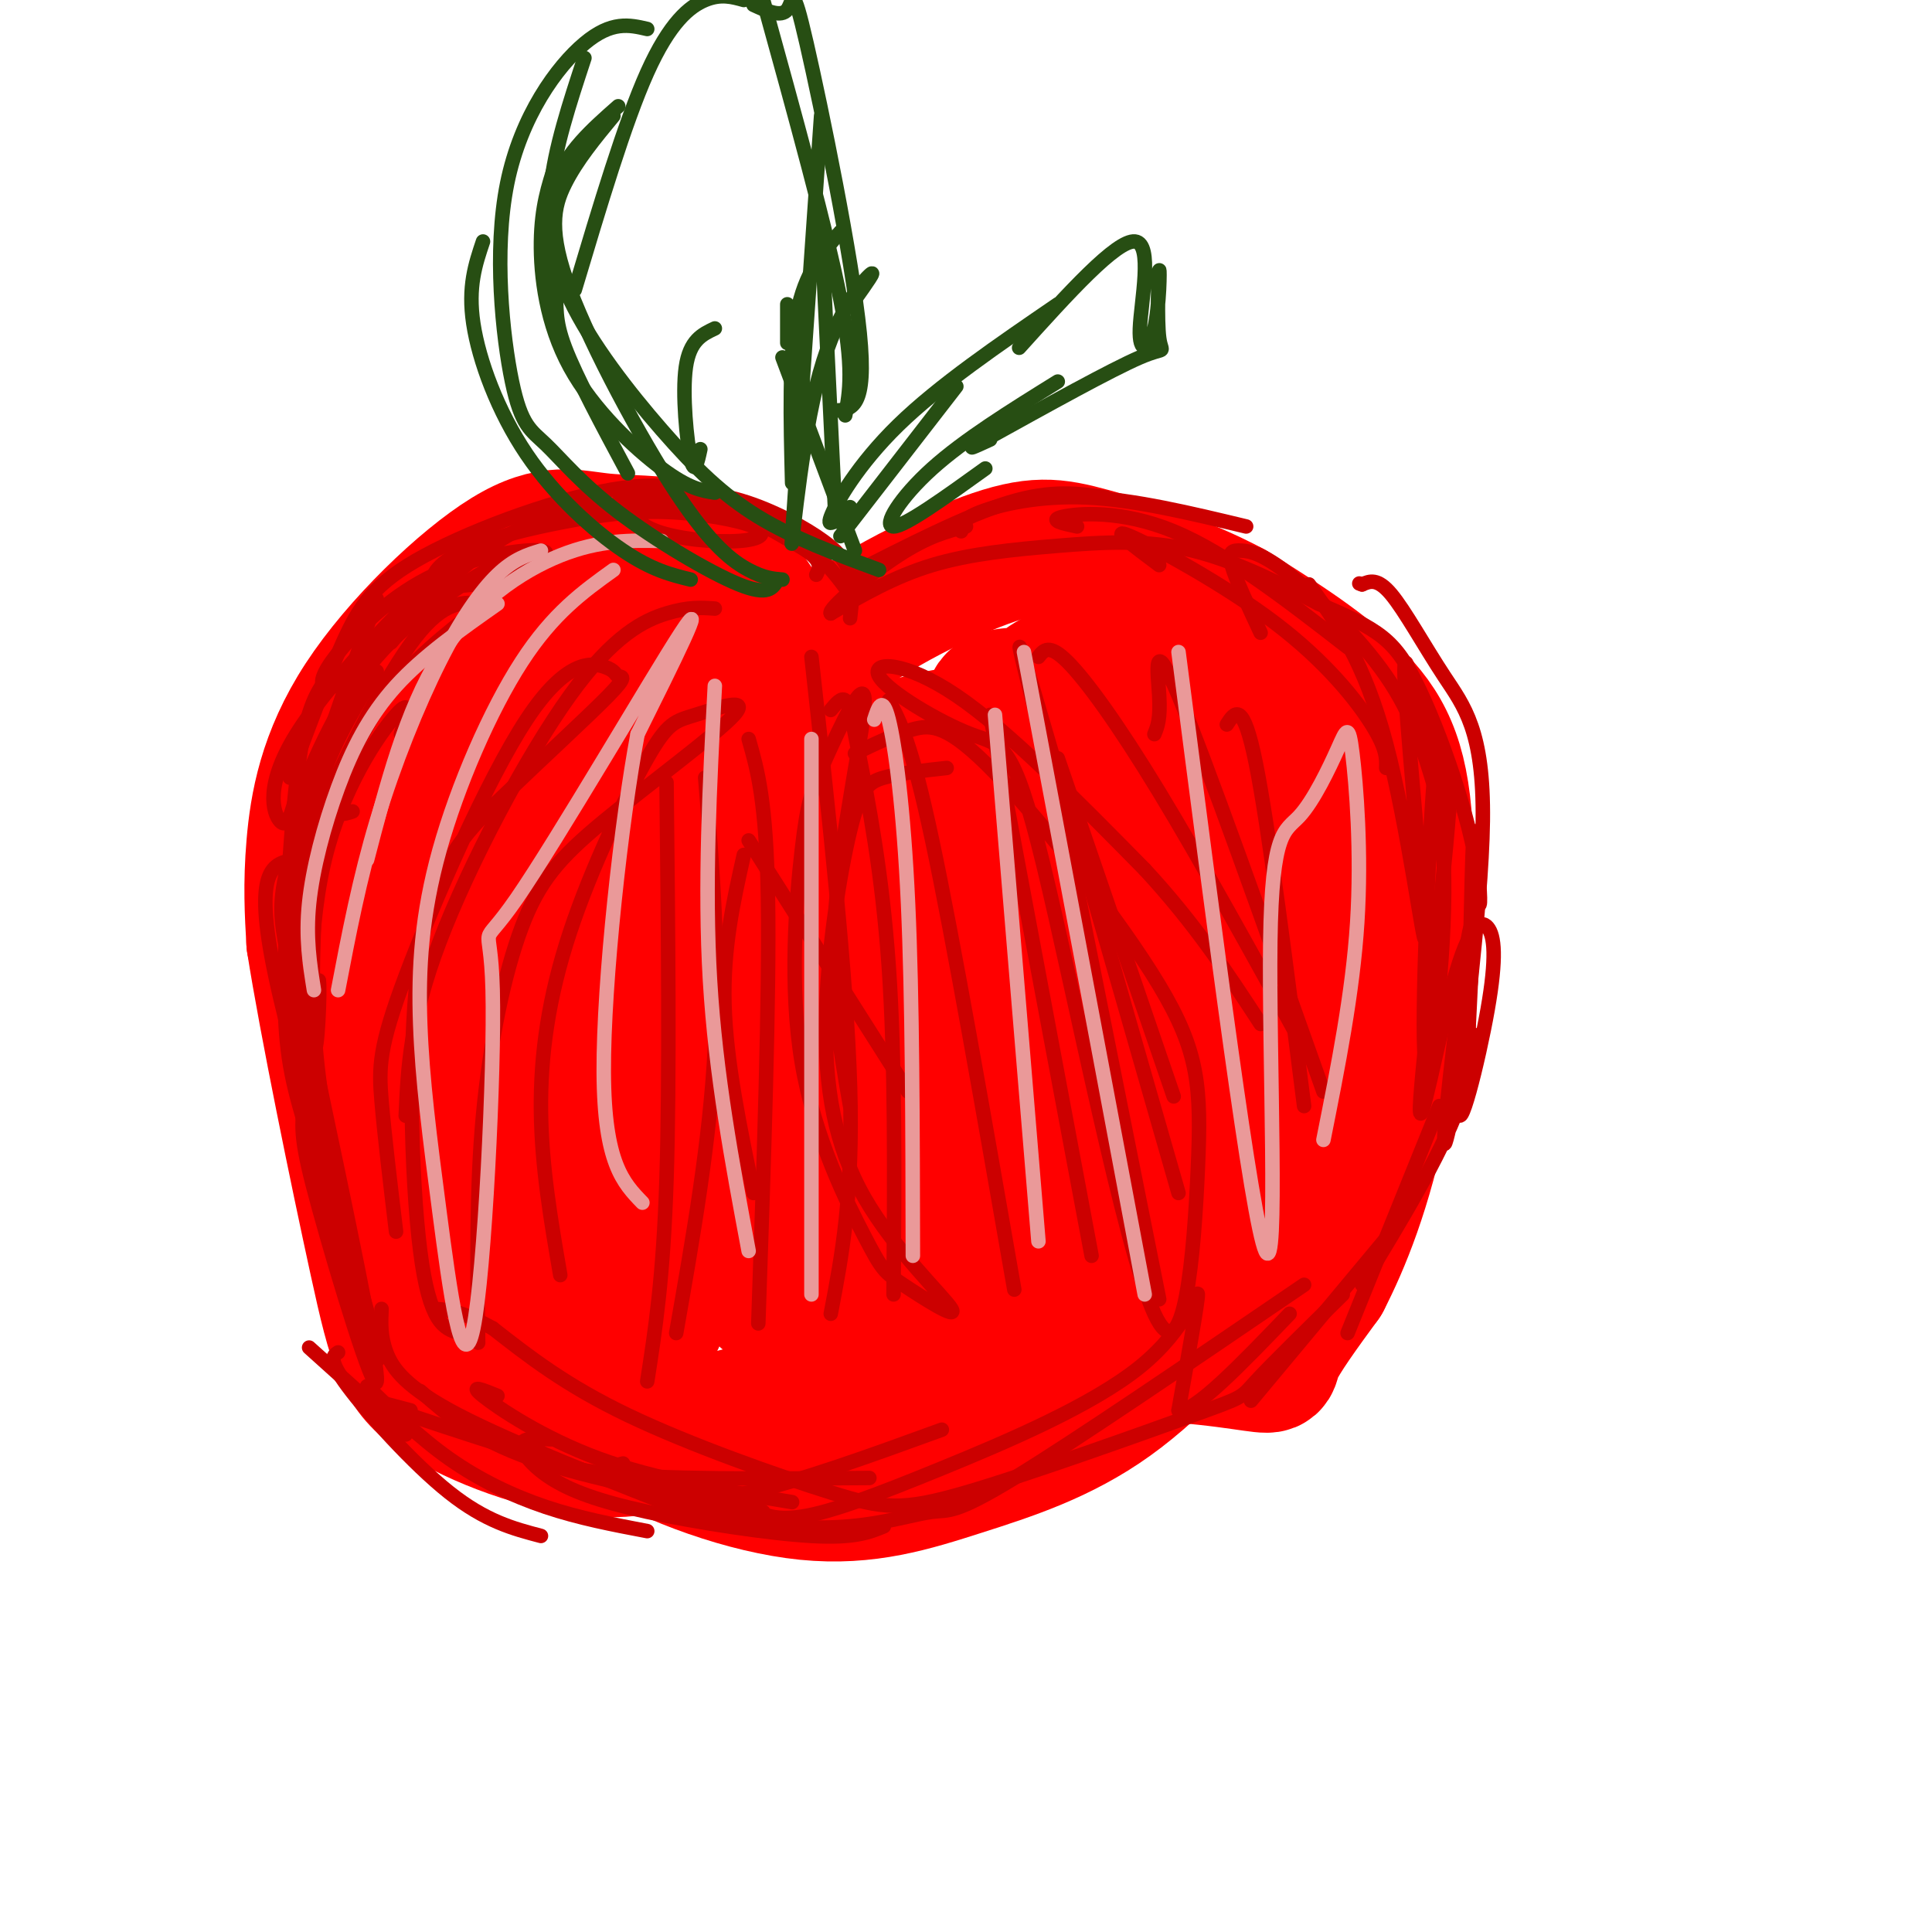 <svg viewBox='0 0 400 400' version='1.1' xmlns='http://www.w3.org/2000/svg' xmlns:xlink='http://www.w3.org/1999/xlink'><g fill='none' stroke='#ff0000' stroke-width='28' stroke-linecap='round' stroke-linejoin='round'><path d='M160,131c-3.924,-6.520 -7.847,-13.039 -14,-16c-6.153,-2.961 -14.535,-2.362 -21,-3c-6.465,-0.638 -11.011,-2.511 -20,3c-8.989,5.511 -22.420,18.407 -30,30c-7.580,11.593 -9.309,21.884 -10,30c-0.691,8.116 -0.346,14.058 0,20'/><path d='M65,195c2.584,16.539 9.043,47.887 13,66c3.957,18.113 5.411,22.992 13,28c7.589,5.008 21.311,10.145 32,11c10.689,0.855 18.344,-2.573 26,-6'/><path d='M149,294c15.356,-3.917 40.745,-10.710 62,-13c21.255,-2.290 38.376,-0.078 46,1c7.624,1.078 5.750,1.022 7,-2c1.250,-3.022 5.625,-9.011 10,-15'/><path d='M274,265c3.885,-7.542 8.598,-18.898 12,-36c3.402,-17.102 5.493,-39.951 5,-55c-0.493,-15.049 -3.569,-22.300 -10,-29c-6.431,-6.700 -16.215,-12.850 -26,-19'/><path d='M255,126c-9.783,-5.252 -21.241,-8.882 -29,-11c-7.759,-2.118 -11.820,-2.724 -22,1c-10.180,3.724 -26.480,11.778 -35,20c-8.520,8.222 -9.260,16.611 -10,25'/><path d='M159,161c-0.533,2.067 3.133,-5.267 2,-11c-1.133,-5.733 -7.067,-9.867 -13,-14'/><path d='M148,136c-4.110,-4.252 -7.885,-7.882 -13,-9c-5.115,-1.118 -11.569,0.276 -16,0c-4.431,-0.276 -6.837,-2.222 -11,11c-4.163,13.222 -10.081,41.611 -16,70'/><path d='M92,208c-2.679,17.310 -1.375,25.583 2,36c3.375,10.417 8.821,22.976 15,32c6.179,9.024 13.089,14.512 20,20'/><path d='M129,296c10.159,6.214 25.558,11.748 38,13c12.442,1.252 21.927,-1.778 32,-5c10.073,-3.222 20.735,-6.635 31,-14c10.265,-7.365 20.132,-18.683 30,-30'/><path d='M260,260c7.778,-10.020 12.222,-20.069 13,-28c0.778,-7.931 -2.111,-13.745 -4,-18c-1.889,-4.255 -2.779,-6.952 -8,-13c-5.221,-6.048 -14.774,-15.448 -23,-22c-8.226,-6.552 -15.124,-10.258 -19,-12c-3.876,-1.742 -4.728,-1.521 -9,0c-4.272,1.521 -11.962,4.341 -17,15c-5.038,10.659 -7.422,29.158 -8,39c-0.578,9.842 0.651,11.027 4,16c3.349,4.973 8.817,13.733 14,17c5.183,3.267 10.080,1.041 13,0c2.920,-1.041 3.863,-0.896 5,-6c1.137,-5.104 2.468,-15.458 2,-23c-0.468,-7.542 -2.734,-12.271 -5,-17'/><path d='M218,208c-2.902,-7.674 -7.655,-18.359 -11,-23c-3.345,-4.641 -5.280,-3.237 -7,-3c-1.720,0.237 -3.223,-0.694 -5,4c-1.777,4.694 -3.826,15.014 -4,22c-0.174,6.986 1.527,10.640 3,15c1.473,4.360 2.720,9.428 6,15c3.280,5.572 8.595,11.649 13,12c4.405,0.351 7.901,-5.025 10,-8c2.099,-2.975 2.800,-3.550 2,-10c-0.800,-6.450 -3.101,-18.776 -6,-28c-2.899,-9.224 -6.395,-15.346 -10,-20c-3.605,-4.654 -7.320,-7.840 -10,-10c-2.680,-2.160 -4.327,-3.295 -8,-3c-3.673,0.295 -9.374,2.021 -13,5c-3.626,2.979 -5.177,7.212 -7,13c-1.823,5.788 -3.918,13.130 -3,23c0.918,9.870 4.850,22.267 8,29c3.150,6.733 5.518,7.802 9,9c3.482,1.198 8.077,2.525 11,3c2.923,0.475 4.175,0.096 7,-3c2.825,-3.096 7.222,-8.911 8,-18c0.778,-9.089 -2.063,-21.454 -5,-30c-2.937,-8.546 -5.968,-13.273 -9,-18'/><path d='M197,184c-3.936,-5.862 -9.277,-11.519 -13,-15c-3.723,-3.481 -5.829,-4.788 -10,-4c-4.171,0.788 -10.407,3.669 -13,14c-2.593,10.331 -1.544,28.112 0,39c1.544,10.888 3.584,14.882 6,19c2.416,4.118 5.207,8.358 8,11c2.793,2.642 5.588,3.684 8,4c2.412,0.316 4.443,-0.096 6,-1c1.557,-0.904 2.641,-2.302 3,-6c0.359,-3.698 -0.007,-9.698 -7,-24c-6.993,-14.302 -20.613,-36.905 -28,-46c-7.387,-9.095 -8.542,-4.680 -10,-2c-1.458,2.680 -3.220,3.626 -5,5c-1.780,1.374 -3.580,3.176 -4,13c-0.420,9.824 0.539,27.668 5,44c4.461,16.332 12.422,31.151 16,34c3.578,2.849 2.771,-6.271 3,-11c0.229,-4.729 1.494,-5.065 -3,-19c-4.494,-13.935 -14.747,-41.467 -25,-69'/><path d='M134,170c-3.983,-6.075 -1.441,13.239 3,35c4.441,21.761 10.781,45.970 14,54c3.219,8.030 3.316,-0.118 0,-18c-3.316,-17.882 -10.046,-45.496 -14,-59c-3.954,-13.504 -5.130,-12.897 -7,-12c-1.870,0.897 -4.432,2.084 -5,12c-0.568,9.916 0.858,28.562 2,41c1.142,12.438 2.001,18.667 4,26c1.999,7.333 5.138,15.771 8,17c2.862,1.229 5.446,-4.751 7,-13c1.554,-8.249 2.076,-18.768 0,-35c-2.076,-16.232 -6.751,-38.178 -9,-47c-2.249,-8.822 -2.071,-4.521 -3,-2c-0.929,2.521 -2.964,3.260 -5,4'/><path d='M129,173c-2.798,6.630 -7.292,21.204 -9,36c-1.708,14.796 -0.631,29.814 1,42c1.631,12.186 3.815,21.539 6,26c2.185,4.461 4.373,4.028 7,0c2.627,-4.028 5.695,-11.652 8,-22c2.305,-10.348 3.847,-23.421 3,-37c-0.847,-13.579 -4.083,-27.662 -6,-35c-1.917,-7.338 -2.515,-7.929 -4,-9c-1.485,-1.071 -3.855,-2.622 -6,-3c-2.145,-0.378 -4.064,0.418 -6,2c-1.936,1.582 -3.891,3.949 -7,12c-3.109,8.051 -7.374,21.787 -7,34c0.374,12.213 5.388,22.902 8,28c2.612,5.098 2.824,4.603 6,4c3.176,-0.603 9.316,-1.315 14,-6c4.684,-4.685 7.913,-13.344 9,-24c1.087,-10.656 0.034,-23.310 -1,-31c-1.034,-7.690 -2.048,-10.417 -4,-14c-1.952,-3.583 -4.844,-8.024 -7,-10c-2.156,-1.976 -3.578,-1.488 -5,-1'/><path d='M129,165c-1.571,-0.299 -2.997,-0.546 -6,1c-3.003,1.546 -7.582,4.887 -11,16c-3.418,11.113 -5.675,29.999 -5,40c0.675,10.001 4.283,11.116 6,12c1.717,0.884 1.543,1.538 4,0c2.457,-1.538 7.547,-5.269 11,-14c3.453,-8.731 5.271,-22.464 6,-30c0.729,-7.536 0.371,-8.876 -1,-12c-1.371,-3.124 -3.754,-8.033 -6,-10c-2.246,-1.967 -4.356,-0.990 -6,1c-1.644,1.990 -2.822,4.995 -4,8'/><path d='M131,158c-8.606,-2.631 -17.213,-5.262 -23,-5c-5.787,0.262 -8.755,3.417 -14,9c-5.245,5.583 -12.767,13.593 -15,25c-2.233,11.407 0.824,26.212 2,24c1.176,-2.212 0.470,-21.442 1,-31c0.530,-9.558 2.294,-9.445 5,-11c2.706,-1.555 6.353,-4.777 10,-8'/><path d='M97,161c6.987,-2.933 19.456,-6.264 27,-7c7.544,-0.736 10.165,1.123 13,3c2.835,1.877 5.884,3.771 8,13c2.116,9.229 3.301,25.792 2,27c-1.301,1.208 -5.086,-12.941 -6,-18c-0.914,-5.059 1.043,-1.030 3,3'/><path d='M144,182c1.833,0.681 4.914,0.884 9,1c4.086,0.116 9.177,0.147 13,-5c3.823,-5.147 6.378,-15.470 16,-21c9.622,-5.530 26.311,-6.265 43,-7'/><path d='M225,150c8.120,-1.524 6.920,-1.834 6,-1c-0.920,0.834 -1.559,2.812 -4,2c-2.441,-0.812 -6.685,-4.414 -11,-6c-4.315,-1.586 -8.703,-1.157 -10,0c-1.297,1.157 0.497,3.042 3,2c2.503,-1.042 5.715,-5.012 10,-7c4.285,-1.988 9.642,-1.994 15,-2'/><path d='M234,138c3.619,-0.619 5.167,-1.167 8,2c2.833,3.167 6.952,10.048 8,12c1.048,1.952 -0.976,-1.024 -3,-4'/><path d='M238,141c-3.185,-2.036 -6.369,-4.071 -3,-1c3.369,3.071 13.292,11.250 18,15c4.708,3.750 4.202,3.071 4,9c-0.202,5.929 -0.101,18.464 0,31'/><path d='M257,195c-0.168,7.686 -0.586,11.402 0,4c0.586,-7.402 2.178,-25.922 3,-28c0.822,-2.078 0.875,12.287 1,20c0.125,7.713 0.321,8.775 -4,17c-4.321,8.225 -13.161,23.612 -22,39'/><path d='M235,247c-5.351,8.168 -7.729,9.087 -13,12c-5.271,2.913 -13.434,7.818 -22,8c-8.566,0.182 -17.536,-4.360 -25,-6c-7.464,-1.640 -13.423,-0.378 -14,1c-0.577,1.378 4.229,2.871 15,3c10.771,0.129 27.506,-1.106 37,-3c9.494,-1.894 11.747,-4.447 14,-7'/><path d='M227,255c3.549,-5.049 5.423,-14.171 7,-26c1.577,-11.829 2.857,-26.365 2,-30c-0.857,-3.635 -3.851,3.629 -5,13c-1.149,9.371 -0.454,20.847 1,25c1.454,4.153 3.666,0.983 6,-2c2.334,-2.983 4.791,-5.779 6,-15c1.209,-9.221 1.172,-24.867 0,-29c-1.172,-4.133 -3.478,3.248 -4,13c-0.522,9.752 0.739,21.876 2,34'/><path d='M242,238c0.721,5.880 1.525,3.579 3,3c1.475,-0.579 3.623,0.563 9,-9c5.377,-9.563 13.985,-29.830 13,-24c-0.985,5.830 -11.563,37.759 -10,34c1.563,-3.759 15.267,-43.204 21,-60c5.733,-16.796 3.495,-10.942 0,-12c-3.495,-1.058 -8.248,-9.029 -13,-17'/><path d='M265,153c-0.773,-3.801 3.796,-4.803 -12,-3c-15.796,1.803 -51.956,6.411 -63,9c-11.044,2.589 3.026,3.159 13,0c9.974,-3.159 15.850,-10.045 15,-10c-0.850,0.045 -8.425,7.023 -16,14'/></g>
<g fill='none' stroke='#cc0000' stroke-width='3' stroke-linecap='round' stroke-linejoin='round'><path d='M176,128c0.363,-3.137 0.726,-6.274 0,-9c-0.726,-2.726 -2.542,-5.042 -7,-8c-4.458,-2.958 -11.560,-6.560 -18,-8c-6.440,-1.440 -12.220,-0.720 -18,0'/><path d='M176,123c-2.305,-3.142 -4.609,-6.284 -8,-9c-3.391,-2.716 -7.868,-5.006 -17,-7c-9.132,-1.994 -22.920,-3.691 -34,-1c-11.080,2.691 -19.451,9.769 -25,15c-5.549,5.231 -8.274,8.616 -11,12'/><path d='M154,106c-6.369,-3.327 -12.738,-6.655 -25,-5c-12.262,1.655 -30.417,8.292 -41,14c-10.583,5.708 -13.595,10.488 -17,18c-3.405,7.512 -7.202,17.756 -11,28'/><path d='M100,121c2.600,-2.578 5.200,-5.156 1,-3c-4.200,2.156 -15.200,9.044 -23,18c-7.800,8.956 -12.400,19.978 -17,31'/><path d='M78,124c-6.844,19.356 -13.689,38.711 -17,50c-3.311,11.289 -3.089,14.511 -2,21c1.089,6.489 3.044,16.244 5,26'/><path d='M68,140c-2.179,2.982 -4.357,5.964 -6,17c-1.643,11.036 -2.750,30.125 -3,43c-0.250,12.875 0.357,19.536 3,29c2.643,9.464 7.321,21.732 12,34'/><path d='M61,180c-1.250,1.750 -2.500,3.500 0,19c2.500,15.500 8.750,44.750 15,74'/><path d='M65,219c6.744,31.881 13.488,63.762 13,67c-0.488,3.238 -8.208,-22.167 -12,-36c-3.792,-13.833 -3.655,-16.095 -3,-22c0.655,-5.905 1.827,-15.452 3,-25'/><path d='M66,203c0.352,1.099 -0.266,16.346 -1,14c-0.734,-2.346 -1.582,-22.285 2,-38c3.582,-15.715 11.595,-27.204 15,-31c3.405,-3.796 2.203,0.102 1,4'/><path d='M73,168c-1.956,0.667 -3.911,1.333 -3,-3c0.911,-4.333 4.689,-13.667 10,-21c5.311,-7.333 12.156,-12.667 19,-18'/><path d='M100,125c-3.978,-0.400 -7.956,-0.800 -14,7c-6.044,7.800 -14.156,23.800 -19,35c-4.844,11.200 -6.422,17.600 -8,24'/><path d='M66,175c-0.833,12.500 -1.667,25.000 -1,37c0.667,12.000 2.833,23.500 5,35'/><path d='M63,198c-1.410,-11.180 -2.820,-22.360 -3,-15c-0.180,7.360 0.869,33.262 6,58c5.131,24.738 14.343,48.314 12,38c-2.343,-10.314 -16.241,-54.518 -21,-77c-4.759,-22.482 -0.380,-23.241 4,-24'/><path d='M61,178c1.333,-4.667 2.667,-4.333 4,-4'/><path d='M62,191c0.667,-9.667 1.333,-19.333 4,-28c2.667,-8.667 7.333,-16.333 12,-24'/><path d='M61,166c-0.788,2.787 -1.575,5.574 -3,4c-1.425,-1.574 -3.486,-7.510 4,-19c7.486,-11.490 24.520,-28.533 28,-31c3.480,-2.467 -6.595,9.643 -13,16c-6.405,6.357 -9.142,6.960 -10,6c-0.858,-0.960 0.162,-3.484 4,-8c3.838,-4.516 10.495,-11.023 19,-15c8.505,-3.977 18.859,-5.422 22,-5c3.141,0.422 -0.929,2.711 -5,5'/><path d='M107,119c-4.430,1.565 -13.006,2.977 -16,2c-2.994,-0.977 -0.407,-4.345 5,-7c5.407,-2.655 13.633,-4.598 21,-6c7.367,-1.402 13.873,-2.263 21,-2c7.127,0.263 14.873,1.649 18,3c3.127,1.351 1.634,2.668 -3,3c-4.634,0.332 -12.407,-0.320 -17,-2c-4.593,-1.680 -6.004,-4.389 -7,-6c-0.996,-1.611 -1.576,-2.126 2,-2c3.576,0.126 11.307,0.893 18,3c6.693,2.107 12.346,5.553 18,9'/><path d='M167,114c3.333,2.333 2.667,3.667 2,5'/><path d='M64,279c0.000,0.000 20.000,18.000 20,18'/><path d='M70,280c-1.067,0.711 -2.133,1.422 2,7c4.133,5.578 13.467,16.022 21,22c7.533,5.978 13.267,7.489 19,9'/><path d='M76,287c5.422,5.333 10.844,10.667 17,15c6.156,4.333 13.044,7.667 20,10c6.956,2.333 13.978,3.667 21,5'/><path d='M85,292c-6.489,-1.733 -12.978,-3.467 -3,0c9.978,3.467 36.422,12.133 52,16c15.578,3.867 20.289,2.933 25,2'/><path d='M103,289c-3.044,-1.244 -6.089,-2.489 -3,0c3.089,2.489 12.311,8.711 24,13c11.689,4.289 25.844,6.644 40,9'/><path d='M114,298c-2.856,-0.201 -5.713,-0.402 -6,1c-0.287,1.402 1.995,4.407 6,7c4.005,2.593 9.732,4.775 20,7c10.268,2.225 25.077,4.493 34,5c8.923,0.507 11.962,-0.746 15,-2'/><path d='M129,303c-1.717,0.449 -3.433,0.898 0,3c3.433,2.102 12.017,5.856 21,8c8.983,2.144 18.367,2.678 26,2c7.633,-0.678 13.517,-2.567 17,-3c3.483,-0.433 4.567,0.591 17,-7c12.433,-7.591 36.217,-23.795 60,-40'/><path d='M278,268c-7.412,7.274 -14.824,14.548 -18,18c-3.176,3.452 -2.116,3.082 -13,7c-10.884,3.918 -33.711,12.122 -47,16c-13.289,3.878 -17.039,3.429 -28,0c-10.961,-3.429 -29.132,-9.837 -42,-16c-12.868,-6.163 -20.434,-12.082 -28,-18'/><path d='M102,275c-6.667,-3.667 -9.333,-3.833 -12,-4'/><path d='M79,271c-0.133,2.822 -0.267,5.644 1,9c1.267,3.356 3.933,7.244 15,13c11.067,5.756 30.533,13.378 50,21'/><path d='M87,288c5.583,4.917 11.167,9.833 23,14c11.833,4.167 29.917,7.583 48,11'/><path d='M110,298c1.667,2.833 3.333,5.667 15,7c11.667,1.333 33.333,1.167 55,1'/><path d='M141,308c-3.333,0.667 -6.667,1.333 -5,2c1.667,0.667 8.333,1.333 19,-1c10.667,-2.333 25.333,-7.667 40,-13'/><path d='M157,309c-0.981,0.866 -1.962,1.732 -1,3c0.962,1.268 3.865,2.936 10,2c6.135,-0.936 15.500,-4.478 29,-10c13.500,-5.522 31.135,-13.025 41,-21c9.865,-7.975 11.962,-16.421 12,-15c0.038,1.421 -1.981,12.711 -4,24'/><path d='M244,292c3.167,0.667 13.083,-9.667 23,-20'/><path d='M259,290c0.000,0.000 30.000,-36.000 30,-36'/><path d='M279,276c0.000,0.000 19.000,-47.000 19,-47'/><path d='M282,266c8.035,-13.193 16.070,-26.386 20,-37c3.930,-10.614 3.754,-18.649 2,-13c-1.754,5.649 -5.088,24.982 -5,20c0.088,-4.982 3.596,-34.281 5,-42c1.404,-7.719 0.702,6.140 0,20'/><path d='M304,214c0.180,-6.632 0.630,-33.212 1,-40c0.370,-6.788 0.660,6.216 1,11c0.340,4.784 0.729,1.348 0,-4c-0.729,-5.348 -2.577,-12.609 -5,-20c-2.423,-7.391 -5.422,-14.913 -8,-20c-2.578,-5.087 -4.737,-7.739 -8,-10c-3.263,-2.261 -7.632,-4.130 -12,-6'/><path d='M273,125c-6.396,-3.327 -16.384,-8.644 -26,-11c-9.616,-2.356 -18.858,-1.750 -28,-1c-9.142,0.750 -18.183,1.643 -26,4c-7.817,2.357 -14.408,6.179 -21,10'/><path d='M172,127c-0.778,-0.844 7.778,-7.956 14,-12c6.222,-4.044 10.111,-5.022 14,-6'/><path d='M176,119c12.083,-6.167 24.167,-12.333 33,-15c8.833,-2.667 14.417,-1.833 20,-1'/><path d='M199,110c-0.022,-1.222 -0.044,-2.444 4,-4c4.044,-1.556 12.156,-3.444 22,-3c9.844,0.444 21.422,3.222 33,6'/><path d='M223,109c-3.022,-0.644 -6.044,-1.289 -3,-2c3.044,-0.711 12.156,-1.489 23,3c10.844,4.489 23.422,14.244 36,24'/><path d='M240,117c-5.351,-4.000 -10.702,-8.000 -6,-6c4.702,2.000 19.458,10.000 30,18c10.542,8.000 16.869,16.000 20,21c3.131,5.000 3.065,7.000 3,9'/><path d='M261,131c-2.603,-5.557 -5.206,-11.113 -6,-14c-0.794,-2.887 0.220,-3.104 2,-3c1.780,0.104 4.325,0.528 10,5c5.675,4.472 14.478,12.992 20,21c5.522,8.008 7.761,15.504 10,23'/><path d='M271,121c5.724,7.919 11.448,15.838 16,33c4.552,17.162 7.931,43.566 8,40c0.069,-3.566 -3.174,-37.100 -4,-50c-0.826,-12.900 0.765,-5.164 3,4c2.235,9.164 5.115,19.755 5,37c-0.115,17.245 -3.223,41.143 -4,34c-0.777,-7.143 0.778,-45.327 2,-59c1.222,-13.673 2.111,-2.837 3,8'/><path d='M300,168c-1.215,16.419 -5.752,53.465 -6,61c-0.248,7.535 3.794,-14.442 7,-26c3.206,-11.558 5.577,-12.699 7,-11c1.423,1.699 1.897,6.237 0,17c-1.897,10.763 -6.166,27.751 -6,20c0.166,-7.751 4.766,-40.243 5,-59c0.234,-18.757 -3.899,-23.781 -8,-30c-4.101,-6.219 -8.172,-13.634 -11,-17c-2.828,-3.366 -4.414,-2.683 -6,-2'/><path d='M282,121c-1.000,-0.333 -0.500,-0.167 0,0'/><path d='M148,126c-2.726,-0.196 -5.452,-0.393 -10,1c-4.548,1.393 -10.917,4.375 -20,17c-9.083,12.625 -20.881,34.893 -27,51c-6.119,16.107 -6.560,26.054 -7,36'/><path d='M95,276c-3.040,-0.972 -6.079,-1.943 -8,-17c-1.921,-15.057 -2.723,-44.198 0,-62c2.723,-17.802 8.970,-24.265 17,-32c8.030,-7.735 17.843,-16.742 22,-21c4.157,-4.258 2.656,-3.768 2,-4c-0.656,-0.232 -0.469,-1.186 -3,-2c-2.531,-0.814 -7.782,-1.486 -16,11c-8.218,12.486 -19.405,38.131 -25,53c-5.595,14.869 -5.599,18.963 -5,26c0.599,7.037 1.799,17.019 3,27'/><path d='M99,278c-0.201,-15.937 -0.402,-31.875 1,-47c1.402,-15.125 4.406,-29.438 8,-39c3.594,-9.562 7.779,-14.373 17,-22c9.221,-7.627 23.480,-18.070 27,-22c3.520,-3.930 -3.698,-1.346 -8,0c-4.302,1.346 -5.689,1.454 -10,9c-4.311,7.546 -11.545,22.532 -16,36c-4.455,13.468 -6.130,25.420 -6,37c0.130,11.580 2.065,22.790 4,34'/><path d='M138,162c0.333,30.667 0.667,61.333 0,82c-0.667,20.667 -2.333,31.333 -4,42'/><path d='M146,161c1.500,18.417 3.000,36.833 2,56c-1.000,19.167 -4.500,39.083 -8,59'/><path d='M155,153c1.833,6.417 3.667,12.833 4,33c0.333,20.167 -0.833,54.083 -2,88'/><path d='M168,136c3.667,33.167 7.333,66.333 8,89c0.667,22.667 -1.667,34.833 -4,47'/><path d='M172,147c1.101,-1.327 2.202,-2.655 3,-2c0.798,0.655 1.292,3.292 3,12c1.708,8.708 4.631,23.488 6,43c1.369,19.512 1.185,43.756 1,68'/><path d='M184,145c2.333,4.333 4.667,8.667 9,29c4.333,20.333 10.667,56.667 17,93'/><path d='M205,148c0.000,0.000 21.000,112.000 21,112'/><path d='M218,159c0.000,0.000 22.000,110.000 22,110'/><path d='M214,146c-2.500,-9.917 -5.000,-19.833 0,-3c5.000,16.833 17.500,60.417 30,104'/><path d='M177,156c4.106,-1.990 8.211,-3.981 12,-5c3.789,-1.019 7.261,-1.067 17,9c9.739,10.067 25.746,30.250 34,44c8.254,13.750 8.756,21.068 8,38c-0.756,16.932 -2.770,43.478 -9,30c-6.230,-13.478 -16.675,-66.982 -23,-93c-6.325,-26.018 -8.530,-24.551 -15,-27c-6.470,-2.449 -17.203,-8.813 -19,-12c-1.797,-3.187 5.344,-3.196 16,4c10.656,7.196 24.828,21.598 39,36'/><path d='M237,180c10.500,11.333 17.250,21.667 24,32'/><path d='M215,136c1.089,-1.400 2.178,-2.800 6,1c3.822,3.800 10.378,12.800 19,27c8.622,14.200 19.311,33.600 30,53'/><path d='M239,152c0.644,-1.556 1.289,-3.111 1,-8c-0.289,-4.889 -1.511,-13.111 4,0c5.511,13.111 17.756,47.556 30,82'/><path d='M196,159c-4.874,0.535 -9.748,1.069 -13,2c-3.252,0.931 -4.881,2.257 -7,11c-2.119,8.743 -4.728,24.902 -5,39c-0.272,14.098 1.791,26.135 8,37c6.209,10.865 16.562,20.558 18,23c1.438,2.442 -6.040,-2.367 -10,-5c-3.960,-2.633 -4.401,-3.089 -8,-10c-3.599,-6.911 -10.355,-20.276 -13,-36c-2.645,-15.724 -1.178,-33.807 0,-44c1.178,-10.193 2.068,-12.495 5,-19c2.932,-6.505 7.905,-17.213 8,-12c0.095,5.213 -4.687,26.347 -6,43c-1.313,16.653 0.844,28.827 3,41'/><path d='M154,177c-2.167,9.667 -4.333,19.333 -4,31c0.333,11.667 3.167,25.333 6,39'/><path d='M155,174c0.000,0.000 33.000,52.000 33,52'/><path d='M219,157c0.000,0.000 24.000,70.000 24,70'/><path d='M254,150c1.667,-2.583 3.333,-5.167 6,8c2.667,13.167 6.333,42.083 10,71'/></g>
<g fill='none' stroke='#ea9999' stroke-width='3' stroke-linecap='round' stroke-linejoin='round'><path d='M137,112c-6.422,-0.133 -12.844,-0.267 -21,3c-8.156,3.267 -18.044,9.933 -25,21c-6.956,11.067 -10.978,26.533 -15,42'/><path d='M65,205c-0.869,-5.417 -1.738,-10.833 -1,-18c0.738,-7.167 3.083,-16.083 6,-24c2.917,-7.917 6.405,-14.833 12,-21c5.595,-6.167 13.298,-11.583 21,-17'/><path d='M112,114c-2.786,0.851 -5.571,1.702 -9,5c-3.429,3.298 -7.500,9.042 -12,18c-4.500,8.958 -9.429,21.131 -13,33c-3.571,11.869 -5.786,23.435 -8,35'/><path d='M127,118c-6.247,4.482 -12.494,8.963 -19,19c-6.506,10.037 -13.272,25.629 -17,39c-3.728,13.371 -4.417,24.521 -4,36c0.417,11.479 1.939,23.288 4,39c2.061,15.712 4.660,35.329 7,24c2.340,-11.329 4.421,-53.604 4,-70c-0.421,-16.396 -3.344,-6.914 5,-19c8.344,-12.086 27.955,-45.739 34,-55c6.045,-9.261 -1.478,5.869 -9,21'/><path d='M132,152c-3.311,17.622 -7.089,51.178 -7,70c0.089,18.822 4.044,22.911 8,27'/><path d='M148,142c-1.083,20.750 -2.167,41.500 -1,61c1.167,19.500 4.583,37.750 8,56'/><path d='M168,153c0.000,0.000 0.000,115.000 0,115'/><path d='M181,149c0.844,-2.600 1.689,-5.200 3,0c1.311,5.200 3.089,18.200 4,38c0.911,19.800 0.956,46.400 1,73'/><path d='M206,148c0.000,0.000 9.000,109.000 9,109'/><path d='M212,135c0.000,0.000 25.000,133.000 25,133'/><path d='M244,135c7.617,58.969 15.233,117.937 18,124c2.767,6.063 0.684,-40.780 1,-64c0.316,-23.220 3.032,-22.816 6,-26c2.968,-3.184 6.187,-9.957 8,-14c1.813,-4.043 2.219,-5.358 3,1c0.781,6.358 1.937,20.388 1,35c-0.937,14.612 -3.969,29.806 -7,45'/></g>
<g fill='none' stroke='#274e13' stroke-width='3' stroke-linecap='round' stroke-linejoin='round'><path d='M177,114c0.000,0.000 -15.000,-40.000 -15,-40'/><path d='M164,100c-0.333,-13.167 -0.667,-26.333 1,-35c1.667,-8.667 5.333,-12.833 9,-17'/><path d='M163,71c0.000,0.000 0.000,-8.000 0,-8'/><path d='M173,108c0.000,0.000 -3.000,-62.000 -3,-62'/><path d='M175,86c0.917,-4.833 1.833,-9.667 -1,-24c-2.833,-14.333 -9.417,-38.167 -16,-62'/><path d='M154,0c-2.378,-0.667 -4.756,-1.333 -8,0c-3.244,1.333 -7.356,4.667 -12,15c-4.644,10.333 -9.822,27.667 -15,45'/><path d='M121,12c-3.089,9.381 -6.179,18.762 -7,27c-0.821,8.238 0.625,15.333 1,20c0.375,4.667 -0.321,6.905 2,13c2.321,6.095 7.661,16.048 13,26'/><path d='M100,50c-1.577,4.690 -3.155,9.381 -2,17c1.155,7.619 5.042,18.167 11,27c5.958,8.833 13.988,15.952 20,20c6.012,4.048 10.006,5.024 14,6'/><path d='M182,118c-8.833,-3.263 -17.665,-6.526 -25,-11c-7.335,-4.474 -13.172,-10.158 -20,-18c-6.828,-7.842 -14.646,-17.842 -19,-27c-4.354,-9.158 -5.244,-17.474 -3,-24c2.244,-6.526 7.622,-11.263 13,-16'/><path d='M170,24c-2.756,39.560 -5.512,79.119 -6,87c-0.488,7.881 1.292,-15.917 5,-31c3.708,-15.083 9.345,-21.452 11,-23c1.655,-1.548 -0.673,1.726 -3,5'/><path d='M173,85c3.280,-0.179 6.560,-0.357 5,-16c-1.560,-15.643 -7.958,-46.750 -11,-60c-3.042,-13.250 -2.726,-8.643 -4,-7c-1.274,1.643 -4.137,0.321 -7,-1'/><path d='M115,34c-1.446,4.417 -2.893,8.833 -3,16c-0.107,7.167 1.125,17.083 6,26c4.875,8.917 13.393,16.833 19,21c5.607,4.167 8.304,4.583 11,5'/><path d='M145,93c-0.600,2.778 -1.200,5.556 -2,2c-0.800,-3.556 -1.800,-13.444 -1,-19c0.800,-5.556 3.400,-6.778 6,-8'/><path d='M174,111c0.000,0.000 24.000,-31.000 24,-31'/><path d='M176,105c-2.511,2.400 -5.022,4.800 -4,2c1.022,-2.800 5.578,-10.800 14,-19c8.422,-8.200 20.711,-16.600 33,-25'/><path d='M211,72c10.112,-11.209 20.224,-22.418 24,-22c3.776,0.418 1.217,12.464 1,18c-0.217,5.536 1.909,4.564 3,0c1.091,-4.564 1.148,-12.718 1,-12c-0.148,0.718 -0.501,10.309 0,14c0.501,3.691 1.858,1.483 -4,4c-5.858,2.517 -18.929,9.758 -32,17'/><path d='M204,91c-5.167,2.833 -2.083,1.417 1,0'/><path d='M204,97c-8.333,6.000 -16.667,12.000 -19,12c-2.333,0.000 1.333,-6.000 8,-12c6.667,-6.000 16.333,-12.000 26,-18'/><path d='M134,6c-3.690,-0.856 -7.380,-1.712 -13,3c-5.620,4.712 -13.171,14.992 -16,29c-2.829,14.008 -0.935,31.742 1,41c1.935,9.258 3.910,10.038 7,13c3.090,2.962 7.293,8.105 15,14c7.707,5.895 18.916,12.541 25,15c6.084,2.459 7.042,0.729 8,-1'/><path d='M162,120c-1.903,-0.153 -3.805,-0.306 -7,-2c-3.195,-1.694 -7.681,-4.928 -15,-16c-7.319,-11.072 -17.470,-29.981 -22,-42c-4.530,-12.019 -3.437,-17.148 -1,-22c2.437,-4.852 6.219,-9.426 10,-14'/></g>
</svg>